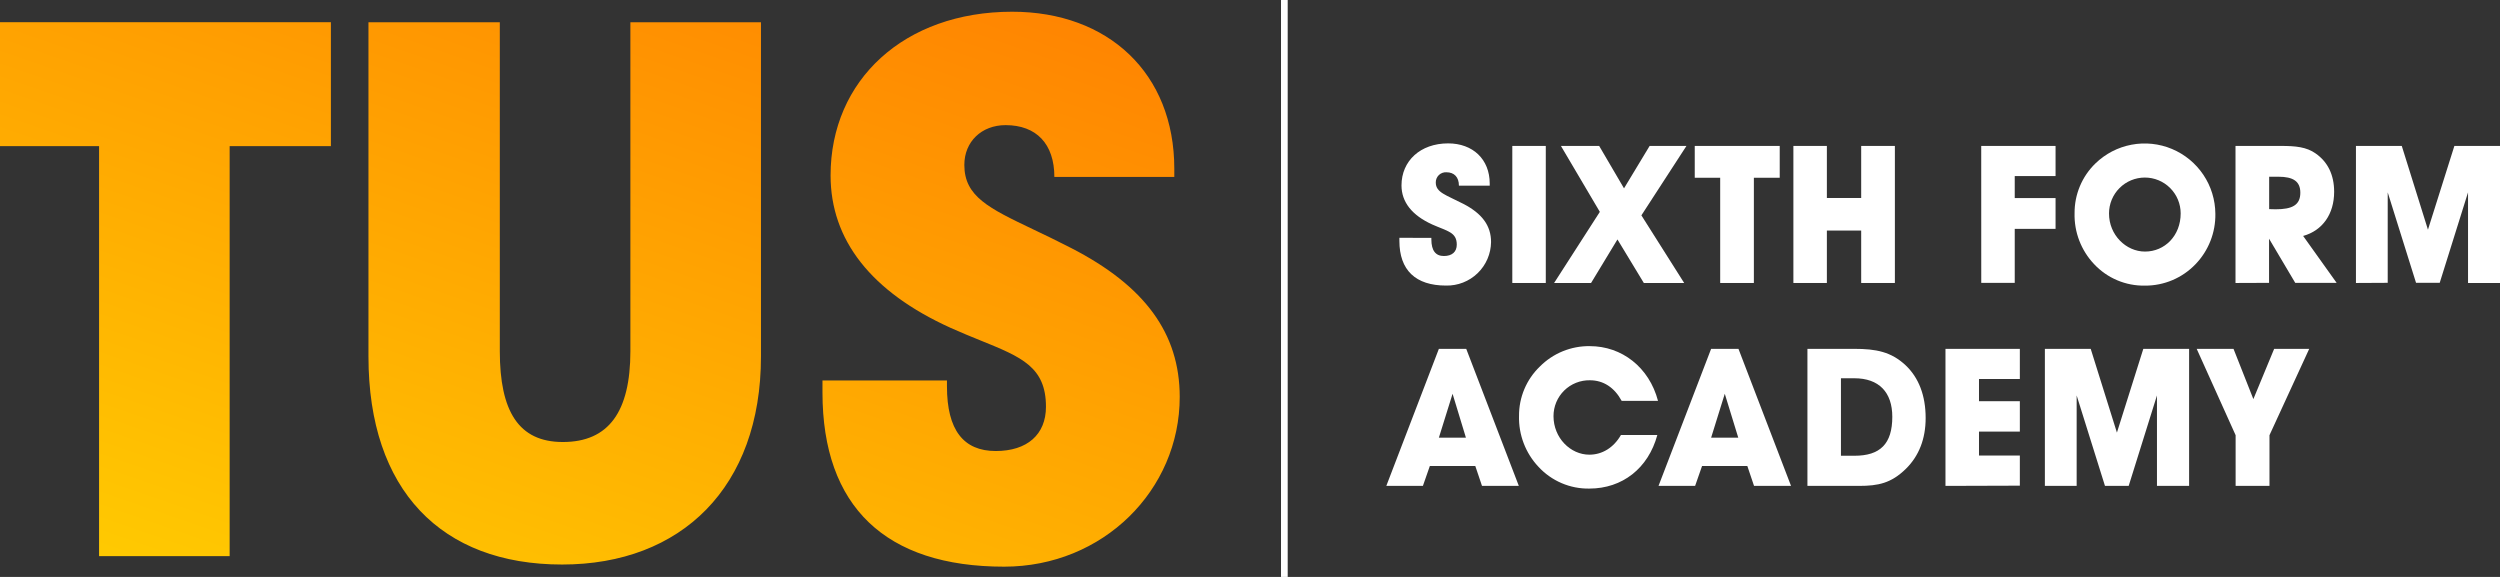 <svg width="286" height="66" viewBox="0 0 286 66" fill="none" xmlns="http://www.w3.org/2000/svg">
<rect x="0" y="0" width="286" height="66" fill="#333333" stroke="none"/>
<g clip-path="url(#clip0)">
<path fill-rule="evenodd" clip-rule="evenodd" d="M108.332 44.208V43.522H94.091V44.898C94.091 57.956 101.303 64.827 114.87 64.827C126.2 64.827 134.96 56.062 134.96 45.412C134.96 38.103 130.931 32.699 122.596 28.403C120.98 27.567 119.507 26.864 118.187 26.235C113.127 23.819 110.32 22.479 110.32 18.868C110.32 16.204 112.292 14.315 115.039 14.315C118.559 14.315 120.619 16.461 120.619 20.243H134.34V19.297C134.34 8.386 126.782 1.341 115.793 1.341C103.444 1.341 95.018 9.16 95.018 20.071C95.018 27.456 99.652 33.385 108.753 37.509C109.997 38.068 111.156 38.538 112.218 38.968C116.866 40.853 119.658 41.985 119.658 46.531C119.658 49.708 117.517 51.597 113.913 51.597C110.22 51.597 108.332 49.191 108.332 44.208ZM11.334 63.624V16.721H0V2.541H37.855V16.721H26.272V63.624H11.334ZM57.178 2.545V40.173C57.178 47.044 59.323 50.566 64.387 50.566C69.627 50.566 72.116 47.117 72.116 40.173V2.545H87.055V40.786C87.055 55.733 77.954 64.582 64.303 64.582C50.479 64.582 42.152 56.074 42.152 40.786V2.545H57.178Z" fill="url(#paint0_linear)"/>
<path d="M163.748 27.215V27.391C163.748 28.667 164.234 29.288 165.18 29.288C166.126 29.288 166.655 28.802 166.655 27.985C166.655 26.552 165.575 26.452 163.859 25.686C161.522 24.628 160.331 23.106 160.331 21.209C160.331 18.408 162.491 16.403 165.667 16.403C168.486 16.403 170.424 18.212 170.424 21.002V21.24H166.9C166.9 20.27 166.368 19.707 165.468 19.707C165.31 19.698 165.152 19.722 165.003 19.777C164.855 19.831 164.72 19.916 164.606 20.026C164.492 20.136 164.401 20.268 164.341 20.414C164.28 20.56 164.25 20.718 164.253 20.876C164.253 22.026 165.402 22.286 167.406 23.321C169.543 24.425 170.577 25.812 170.577 27.686C170.569 28.353 170.429 29.012 170.165 29.624C169.901 30.237 169.518 30.791 169.039 31.254C168.559 31.717 167.993 32.081 167.372 32.324C166.751 32.567 166.088 32.684 165.422 32.669C161.94 32.669 160.09 30.905 160.09 27.556V27.203L163.748 27.215Z" fill="white"/>
<path d="M173.008 32.373V16.695H176.838V32.373H173.008Z" fill="white"/>
<path d="M177.789 32.373L183.021 24.237L178.57 16.695H182.945L185.787 21.547L188.717 16.695H192.93L187.775 24.636L192.67 32.373H188.054L185.036 27.391L182.018 32.373H177.789Z" fill="white"/>
<path d="M196.79 32.373V20.335H193.879V16.695H203.6V20.335H200.643V32.373H196.79Z" fill="white"/>
<path d="M212.92 26.375H208.994V32.373H205.164V16.695H208.994V22.65H212.92V16.695H216.774V32.373H212.92V26.375Z" fill="white"/>
<path d="M226.652 16.695H235.156V20.144H230.486V22.658H235.156V26.184H230.486V32.358H226.656L226.652 16.695Z" fill="white"/>
<path d="M239.71 18.703C240.847 17.597 242.283 16.85 243.841 16.555C245.399 16.259 247.009 16.428 248.471 17.04C249.934 17.653 251.184 18.682 252.067 19.999C252.95 21.317 253.427 22.865 253.437 24.452C253.474 26.602 252.658 28.679 251.166 30.227C250.42 31.006 249.524 31.624 248.531 32.045C247.539 32.466 246.472 32.681 245.394 32.676C244.301 32.698 243.216 32.489 242.21 32.063C241.203 31.637 240.298 31.004 239.553 30.204C238.072 28.635 237.274 26.543 237.331 24.386C237.324 23.328 237.531 22.278 237.94 21.301C238.348 20.325 238.95 19.441 239.71 18.703ZM245.394 28.779C247.642 28.779 249.469 26.97 249.469 24.413C249.469 23.326 249.037 22.283 248.269 21.514C247.5 20.744 246.458 20.312 245.371 20.312C244.284 20.312 243.241 20.744 242.473 21.514C241.704 22.283 241.272 23.326 241.272 24.413C241.261 26.881 243.222 28.779 245.382 28.779H245.394Z" fill="white"/>
<path d="M255.742 32.373V16.695H260.944C262.598 16.695 263.855 16.806 264.912 17.557C266.298 18.526 267.026 20.002 267.026 21.945C267.026 24.478 265.705 26.375 263.479 26.992L267.31 32.358H262.575L259.58 27.307V32.358L255.742 32.373ZM260.339 23.942C262.235 23.942 263.158 23.459 263.158 22.045C263.158 20.745 262.342 20.217 260.645 20.217H259.592V23.923L260.339 23.942Z" fill="white"/>
<path d="M269.52 32.373V16.695H274.763L277.758 26.276L280.781 16.695H286.001V32.373H282.343V22.006L279.103 32.354H276.395L273.154 22.006V32.354L269.52 32.373Z" fill="white"/>
<path d="M162.78 55.587H158.594L164.607 39.908H167.737L173.754 55.587H169.541L168.775 53.314H163.573L162.78 55.587ZM166.174 45.048L164.607 50.072H167.702L166.174 45.048Z" fill="white"/>
<path d="M181.82 55.894C180.729 55.912 179.647 55.7 178.645 55.27C177.642 54.841 176.741 54.204 176.002 53.403C174.52 51.832 173.72 49.739 173.776 47.581C173.769 46.528 173.977 45.484 174.386 44.514C174.794 43.543 175.396 42.666 176.155 41.936C176.902 41.182 177.794 40.586 178.776 40.185C179.759 39.783 180.812 39.583 181.873 39.598C185.531 39.598 188.661 42.005 189.676 45.86H185.52C184.685 44.327 183.429 43.503 181.885 43.503C181.341 43.493 180.801 43.592 180.295 43.794C179.79 43.996 179.33 44.297 178.942 44.678C178.555 45.06 178.247 45.516 178.037 46.018C177.828 46.52 177.72 47.059 177.721 47.604C177.721 50.095 179.66 52.015 181.82 52.015C183.294 52.015 184.597 51.218 185.436 49.765H189.599C188.561 53.579 185.589 55.894 181.82 55.894Z" fill="white"/>
<path d="M193.921 55.587H189.734L195.752 39.908H198.881L204.895 55.587H200.662L199.896 53.314H194.714L193.921 55.587ZM197.315 45.048L195.752 50.072H198.858L197.315 45.048Z" fill="white"/>
<path d="M206.77 55.587V39.908H212.132C214.622 39.908 216.345 40.242 217.996 41.782C219.494 43.193 220.294 45.231 220.294 47.826C220.294 50.206 219.528 52.168 218.023 53.644C216.349 55.277 214.874 55.587 212.661 55.587H206.77ZM216.479 47.684C216.479 44.864 214.947 43.273 212.136 43.273H210.604V52.138H212.136C215.089 52.145 216.479 50.777 216.479 47.684Z" fill="white"/>
<path d="M222.562 55.587V39.908H231.07V43.357H226.397V45.895H231.07V49.378H226.397V52.111H231.07V55.56L222.562 55.587Z" fill="white"/>
<path d="M233.934 55.587V39.908H239.177L242.176 49.489L245.195 39.908H250.434V55.587H246.757V45.239L243.521 55.587H240.809L237.569 45.239V55.587H233.934Z" fill="white"/>
<path d="M255.755 55.587V49.788L251.301 39.908H255.514L257.785 45.657L260.164 39.908H264.174L259.628 49.788V55.587H255.755Z" fill="white"/>
<path d="M147.313 0H146.547V66H147.313V0Z" fill="white"/>
</g>
<defs>
<linearGradient id="paint0_linear" x1="-17.034" y1="57.251" x2="17.084" y2="-41.257" gradientUnits="userSpaceOnUse">
<stop stop-color="#FFCC01"/>
<stop offset="1" stop-color="#FF8001"/>
</linearGradient>
<clipPath id="clip0">
<rect width="286" height="66" fill="white"/>
</clipPath>
</defs>
</svg>
